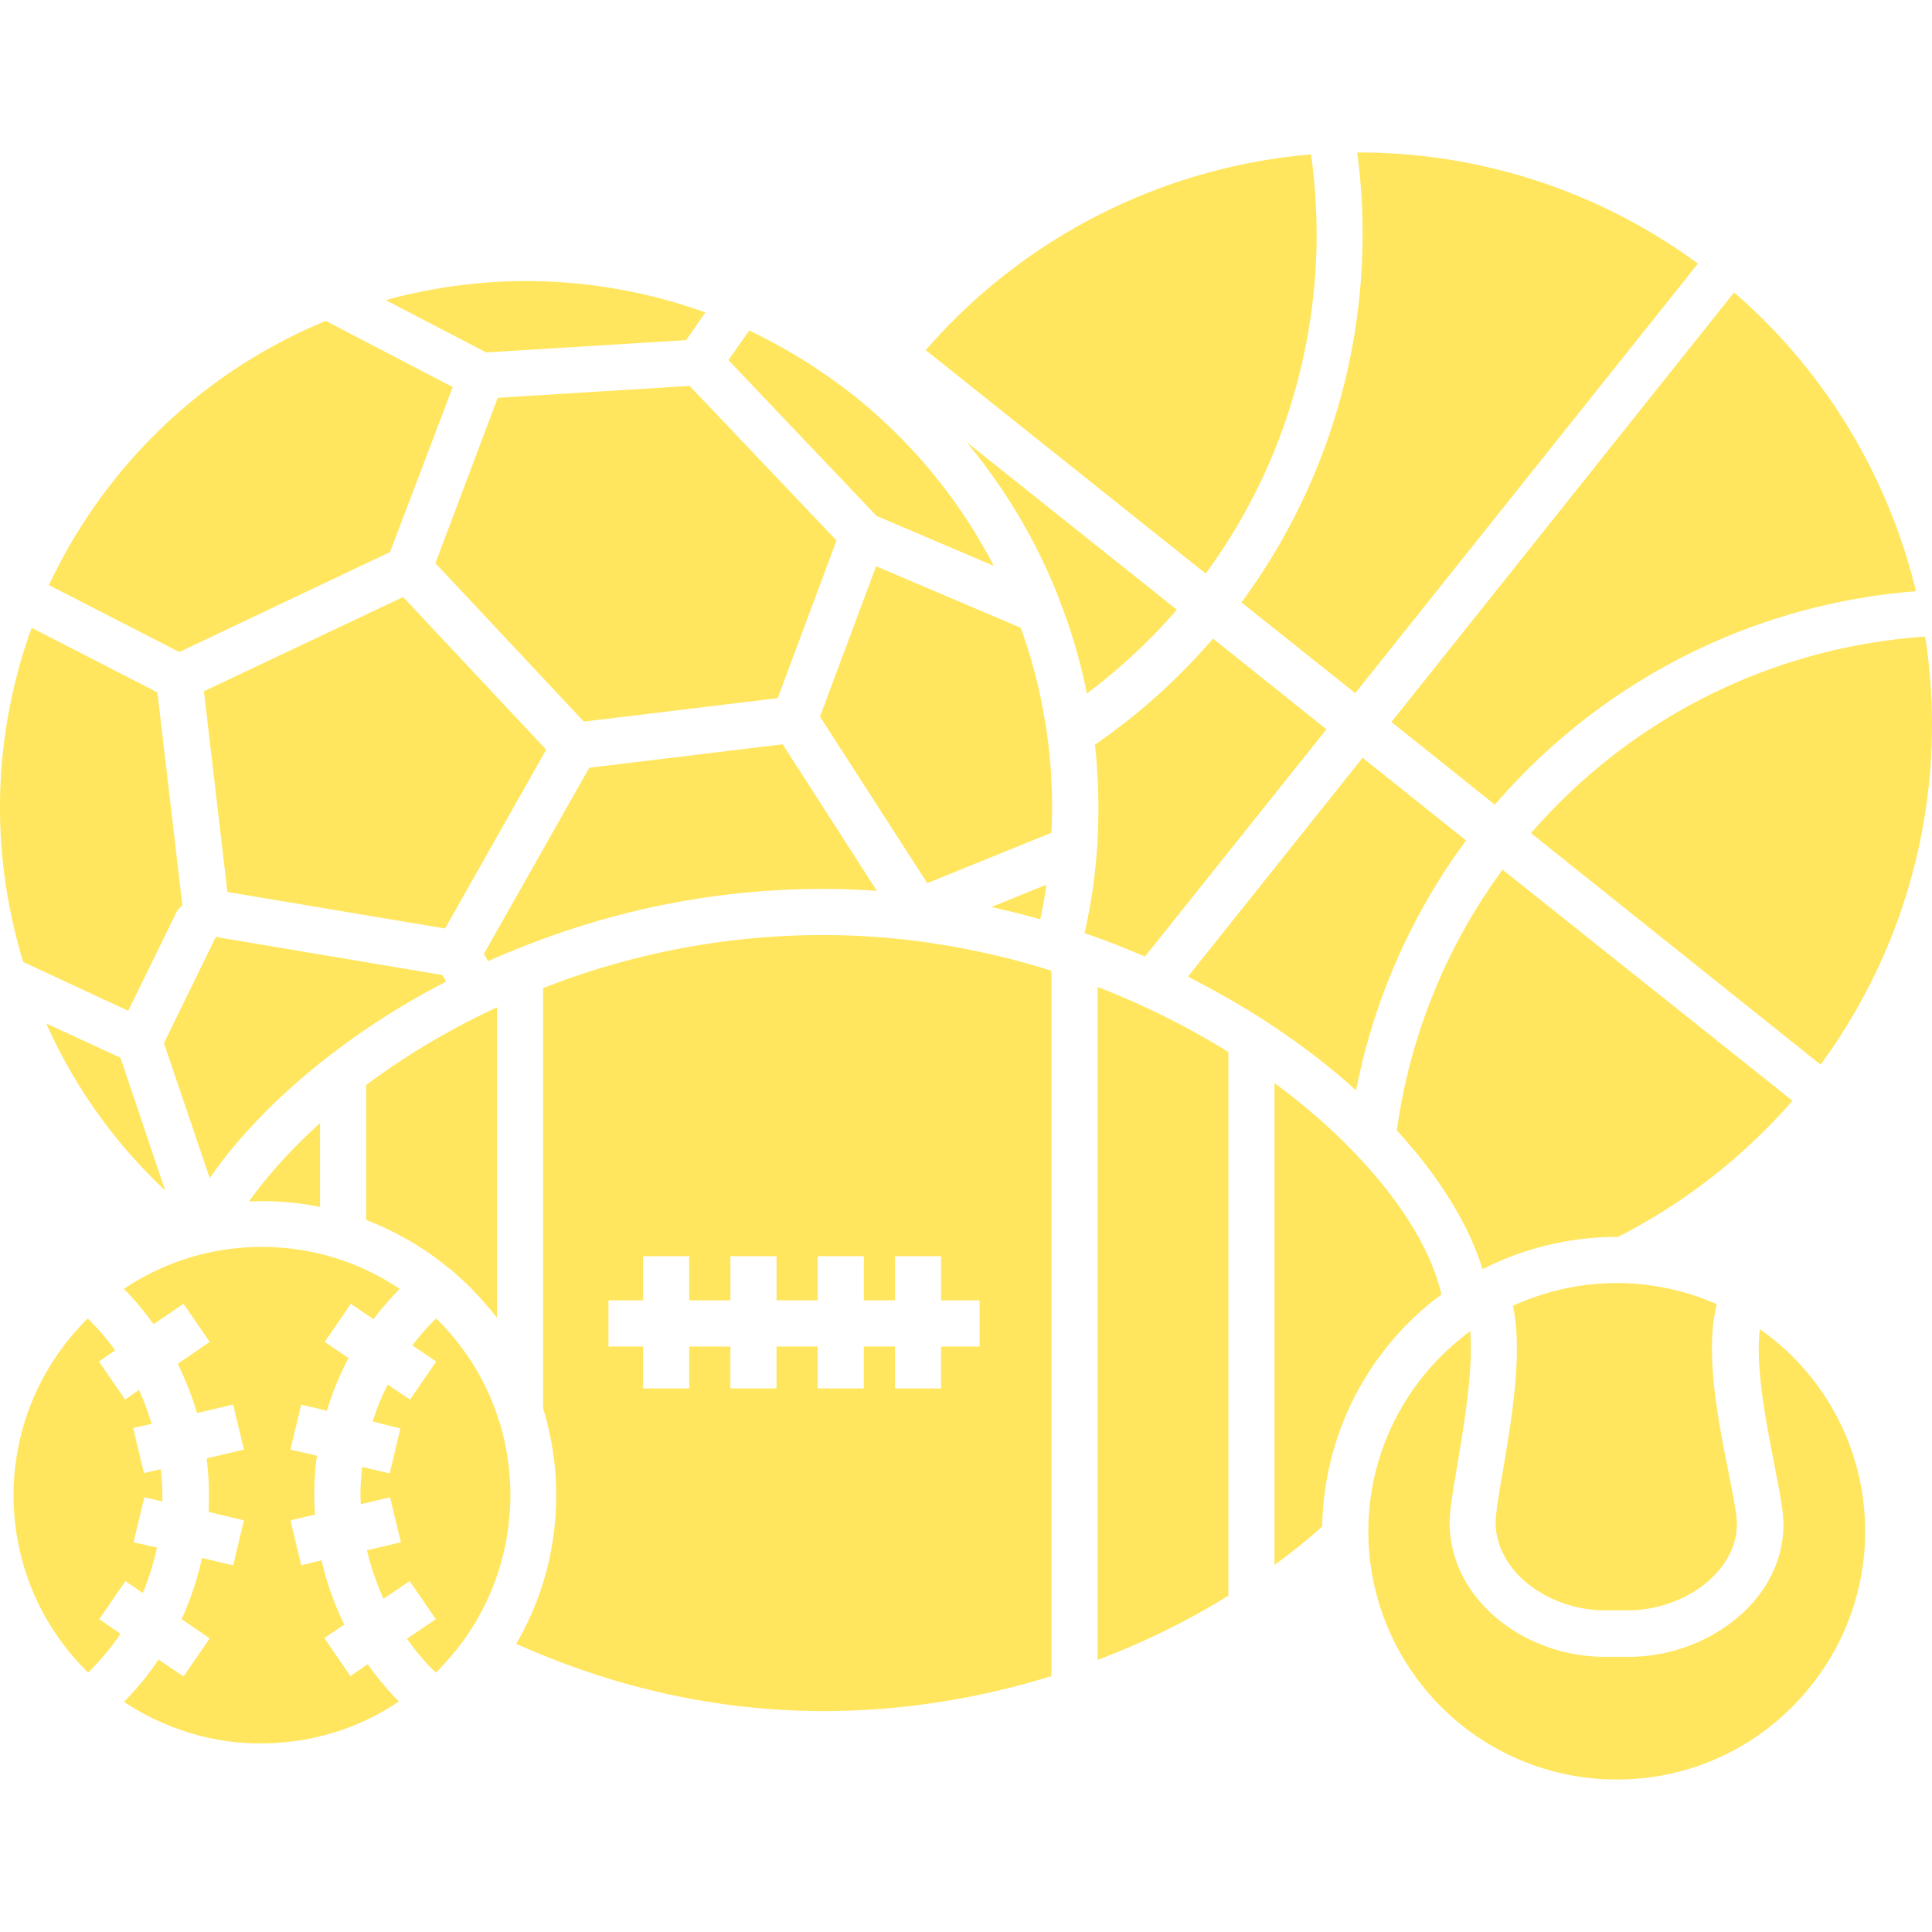 <svg xmlns="http://www.w3.org/2000/svg" version="1.1" xmlns:xlink="http://www.w3.org/1999/xlink" width="512" height="512" x="0" y="0" viewBox="0 0 609.62 609.62" style="enable-background:new 0 0 512 512" xml:space="preserve" class=""><g><path d="m127.202 188.383-62.855 29.729 7.402 63.34 68.679 11.527 31.913-56.423zM216.509 107.327l6.067-8.737c-20.507-7.402-42.712-10.799-64.554-9.707a167.636 167.636 0 0 0-36.281 5.824l31.67 16.502zM245.388 220.296l18.565-49.75-46.352-48.779-60.549 3.761-19.658 52.177 46.838 49.993zM39.593 498.896l5.46 3.762c1.941-4.611 3.398-9.465 4.49-14.318l-7.402-1.699 3.398-14.197 5.703 1.335v-1.82c0-2.791-.243-5.582-.485-8.373l-5.339 1.213-3.398-14.197 5.824-1.335c-1.092-3.64-2.427-7.28-4.004-10.678l-4.368 3.034-8.251-12.013 5.096-3.519c-2.548-3.64-5.46-6.916-8.615-10.071-14.925 14.682-23.419 34.704-23.419 55.817 0 21.235 8.494 41.256 23.54 55.938 3.762-3.762 7.28-7.887 10.193-12.255l-6.674-4.611zM82.548 379.01c6.31 0 12.498.607 18.444 1.82v-26.452c-8.858 8.009-16.381 16.26-22.448 24.754 1.335-.122 2.669-.122 4.004-.122zM52.091 375.613 38.016 333.75l-23.419-10.799c8.858 19.9 21.599 37.737 37.494 52.662zM55.489 288.247a6.188 6.188 0 0 1 2.063-2.548l-7.887-67.223-39.679-20.385c-9.829 27.18-12.619 56.666-7.402 85.788a178.345 178.345 0 0 0 4.732 19.657l33.126 15.41zM123.076 174.186l19.779-52.055-40.043-20.871c-25.967 10.678-49.022 27.909-66.616 49.993a166.568 166.568 0 0 0-20.749 33.369l41.135 21.113zM68.108 295.649l-16.381 33.49 14.44 42.591c9.343-13.469 22.205-26.574 37.737-38.587 11.285-8.737 23.662-16.624 36.888-23.419l-1.213-2.063zM471.69 253.908c33.733-39.193 81.42-63.34 132.869-67.344-8.858-36.645-28.879-69.65-57.394-94.282L439.049 227.819zM427.643 218.719 535.758 83.18c-31.185-22.934-68.922-35.189-107.508-35.068 6.674 50.235-6.431 101.199-36.524 141.969z" fill="#ffd700" opacity="0.631" data-original="#000000" class=""></path><path d="m483.096 262.887 91.37 73.047a181.1 181.1 0 0 0 33.005-135.053c-48.173 3.277-92.827 25.603-124.375 62.006zM141.884 400.366c.121 0 .243.121.364.243 1.699 1.456 3.276 2.912 4.854 4.368 3.64 3.519 6.795 7.159 9.707 10.799v-97.922c-14.925 6.916-28.758 15.168-41.256 24.511v42.591c9.465 3.64 18.444 8.858 26.331 15.41zM110.578 528.867l-8.251-12.013 6.31-4.247c-3.155-6.431-5.582-13.226-7.159-20.264l-6.431 1.577-3.398-14.197 7.766-1.82c-.121-2.063-.243-4.004-.243-6.067 0-4.247.243-8.373.849-12.498l-8.373-1.941 3.398-14.197 8.13 1.941c1.699-5.824 4.004-11.285 6.795-16.624l-7.523-5.096 8.251-12.013 7.159 4.854c2.548-3.398 5.339-6.552 8.251-9.586-12.862-8.615-27.909-13.226-43.562-13.226-15.532 0-30.578 4.611-43.44 13.226a101.164 101.164 0 0 1 9.343 11.163l9.465-6.431 8.251 12.013-10.071 6.916c2.427 4.975 4.49 10.193 6.067 15.532l11.406-2.67 3.398 14.197-11.77 2.791a92.46 92.46 0 0 1 .728 11.649c0 1.699 0 3.519-.121 5.218l11.163 2.67-3.398 14.197-9.829-2.305c-1.456 6.674-3.64 13.105-6.431 19.293l8.858 6.067-8.251 12.013-7.887-5.339a87.543 87.543 0 0 1-10.921 13.348c12.862 8.494 28.03 13.226 43.197 13.105 15.774 0 30.821-4.611 43.562-13.226-3.64-3.64-6.916-7.644-9.829-11.77zM413.688 48.719c-47.08 4.004-90.763 26.21-121.584 61.763l88.336 70.499c27.909-37.979 39.801-85.545 33.248-132.262zM313.582 178.555c-10.678-20.628-25.724-38.951-44.047-53.633-10.314-8.13-21.356-15.046-33.126-20.628l-6.552 9.343 46.716 49.143zM450.576 411.773c1.335-1.092 2.791-2.184 4.247-3.276-4.732-20.992-24.632-46.11-52.662-66.738V493.8c5.339-3.883 10.314-7.887 15.046-12.134.486-27.06 12.499-52.42 33.369-69.893zM506.393 522.8c-14.925 0-29.486-6.31-38.829-16.745-7.523-8.373-11.042-18.808-9.95-29.243.485-4.126 1.335-9.222 2.305-15.046 2.063-12.255 4.975-29.486 4.004-41.741-1.335.971-2.67 2.063-4.004 3.155-17.837 14.925-28.151 36.766-28.151 60.064 0 23.176 10.314 45.139 28.151 60.064 14.076 11.77 31.913 18.201 50.235 18.201 20.385 0 39.679-7.766 54.361-21.963 15.41-14.925 23.904-34.946 24.026-56.06 0-21.477-8.494-41.499-23.904-56.424-2.912-2.791-6.067-5.339-9.343-7.645-1.456 12.013 2.063 29.729 4.49 42.227 1.092 5.824 2.184 10.921 2.669 15.168 1.335 10.314-2.063 20.628-9.465 29.001-9.465 10.557-24.026 16.988-39.193 16.988h-7.402zM462.589 265.192l-32.641-26.088-55.089 69.043c8.13 4.247 16.26 8.737 23.904 13.712 10.678 6.916 20.507 14.318 29.122 22.205 5.582-28.515 17.352-55.332 34.704-78.872zM346.344 523.771c14.44-5.46 28.273-12.255 41.256-20.264V331.93a251.299 251.299 0 0 0-41.256-20.507z" fill="#ffd700" opacity="0.631" data-original="#000000" class=""></path><path d="M157.052 447.083c-3.762-11.527-10.435-22.205-19.415-31.063-2.791 2.67-5.218 5.46-7.523 8.494l7.523 5.096-8.251 12.013-7.038-4.732a68.978 68.978 0 0 0-4.732 11.649l8.737 2.184-3.398 14.197-8.737-2.063c-.243 3.034-.485 6.067-.485 9.101 0 .849.121 1.82.121 2.67l9.222-2.184 3.398 14.197-10.678 2.548c1.213 5.218 3.034 10.435 5.218 15.289l8.251-5.582 8.251 12.013-9.101 6.188c2.67 3.762 5.703 7.402 9.101 10.678 15.168-14.925 23.419-34.704 23.54-55.938 0-8.009-1.213-15.653-3.398-23.055-.242-.487-.485-1.093-.606-1.7zM477.393 412.015c3.155 14.925-.364 35.189-3.155 52.055-.971 5.582-1.82 10.435-2.184 14.197-.849 8.009 3.034 14.197 6.31 17.958 6.552 7.28 17.23 11.891 27.908 11.891h7.402c10.799 0 21.72-4.611 28.273-12.134 3.276-3.762 6.916-9.707 5.946-17.595-.485-3.762-1.456-8.615-2.548-14.197-3.398-16.988-7.402-37.494-3.64-52.662-9.829-4.368-20.749-6.674-31.67-6.674-11.286.002-22.45 2.55-32.642 7.161zM474.116 274.414c-17.837 24.268-29.243 52.541-33.369 82.269 13.226 14.44 22.691 29.607 27.059 43.804 12.984-6.674 27.666-10.193 42.348-10.193h.364c20.992-10.678 39.436-25.118 55.089-42.955zM418.542 230.125l-35.796-28.637c-11.042 12.862-23.54 24.026-37.252 33.49 1.092 9.829 1.335 19.779.849 29.607 0 1.335-.121 2.548-.243 3.883-.607 8.737-1.941 17.352-3.883 25.967 6.431 2.184 12.862 4.732 19.051 7.402zM276.694 281.088l-29.729-46.231-61.035 7.402-33.248 58.729 1.335 2.305c2.427-1.092 4.854-2.184 7.402-3.155 31.67-13.105 64.796-19.657 98.408-19.657 5.582 0 11.285.243 16.867.607zM371.34 192.387l-66.374-52.905c12.013 14.44 21.841 30.821 28.758 48.294.243.728.607 1.577.849 2.305a169.65 169.65 0 0 1 8.373 28.758c10.314-7.765 19.9-16.623 28.394-26.452zM331.055 306.084c-23.419-7.28-47.444-11.042-71.227-11.042-30.214 0-59.943 5.582-88.458 16.745v132.505c2.67 8.858 4.126 18.08 4.126 27.544 0 16.745-4.368 32.762-12.619 46.838 1.213.607 2.548 1.092 4.126 1.82 30.093 12.862 61.277 19.415 92.826 19.415 24.268 0 48.415-3.762 71.955-11.042v-222.54c-.121 0-.243-.121-.364-.121s-.244-.122-.365-.122zm-21.963 118.793h-12.134v13.226h-14.561v-13.226h-9.829v13.226h-14.561v-13.226h-12.984v13.226h-14.561v-13.226H217.48v13.226h-14.561v-13.226h-10.921v-14.561h10.921v-13.954h14.561v13.954h12.984v-13.954h14.561v13.954h12.984v-13.954h14.561v13.954h9.829v-13.954h14.561v13.954h12.134v14.561zM312.854 286.184c5.096 1.213 10.314 2.427 15.41 3.883.728-3.64 1.456-7.28 1.941-10.921zM322.076 198.091l-45.624-19.415-17.716 47.444 33.854 52.541 39.193-15.896c.607-13.105-.243-26.452-2.791-39.436-1.577-8.615-4.004-17.109-6.916-25.238z" fill="#ffd700" opacity="0.631" data-original="#000000" class=""></path></g></svg>